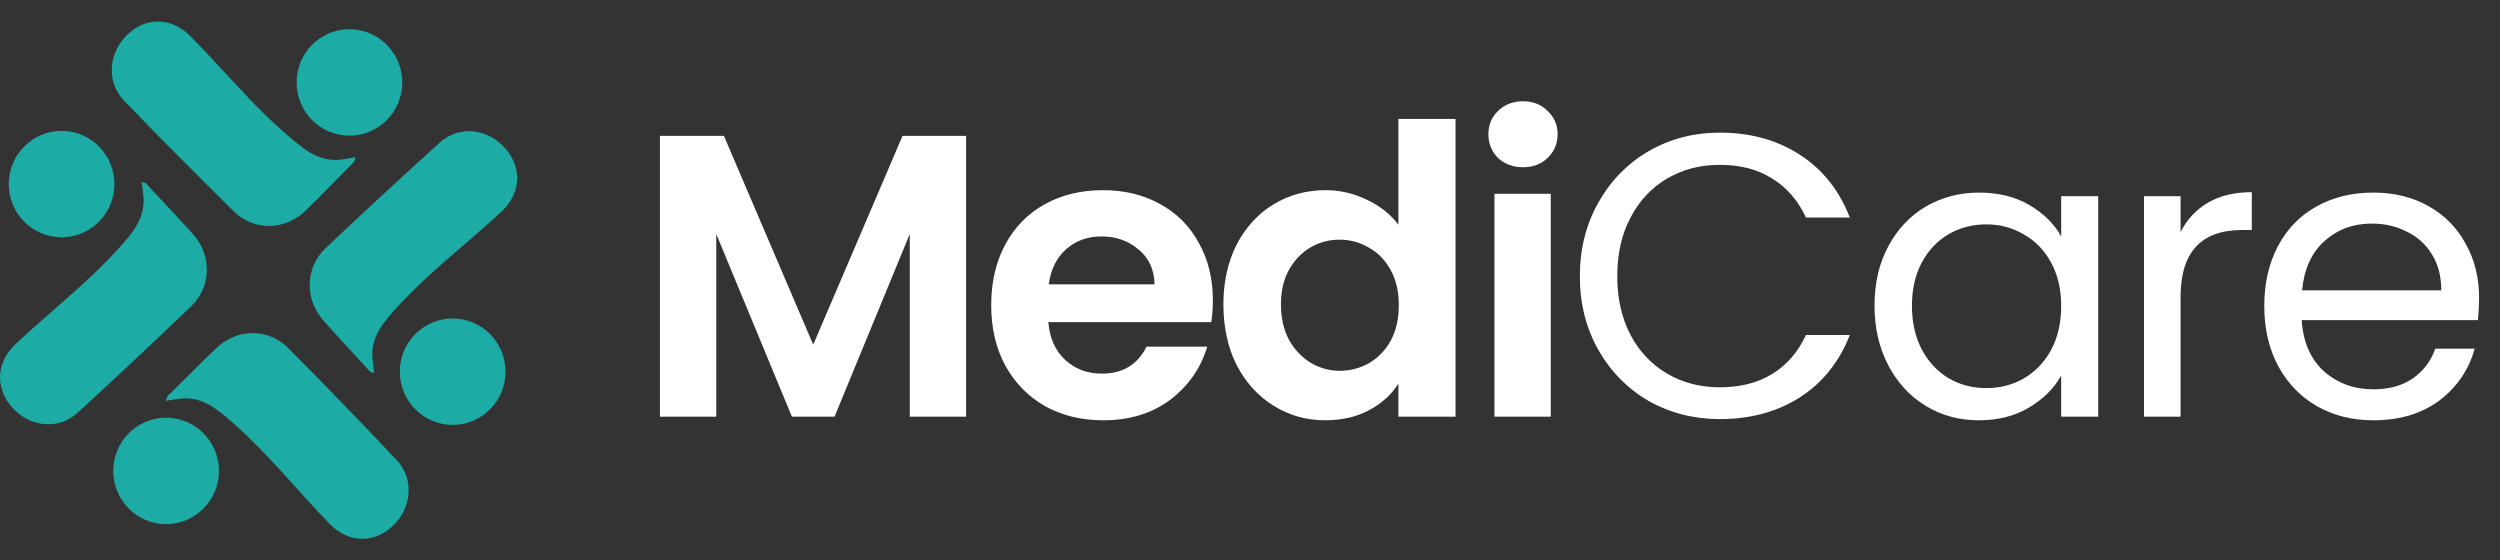 <svg width="174" height="39" viewBox="0 0 174 39" fill="none" xmlns="http://www.w3.org/2000/svg">
<rect x="0" y="0" width="174" height="39" fill="#333333" stroke="none"/>
<g clip-path="url(#clip0_7_39)">
<path d="M24.737 10.943C24.737 11.265 24.515 11.393 24.358 11.552C23.331 12.599 22.309 13.649 21.26 14.671C19.861 16.035 17.687 16.098 16.299 14.732C13.715 12.194 11.163 9.623 8.643 7.018C7.392 5.725 7.529 3.706 8.856 2.421C10.154 1.162 11.935 1.195 13.241 2.507C15.528 4.816 17.586 7.349 20.065 9.463C21.119 10.363 22.181 11.286 23.719 11.109C24.055 11.071 24.395 11 24.737 10.943Z" fill="#1CABA5"/>
<path d="M24.321 9.441C26.352 9.441 27.999 7.783 27.999 5.737C27.999 3.691 26.352 2.033 24.321 2.033C22.29 2.033 20.643 3.691 20.643 5.737C20.643 7.783 22.29 9.441 24.321 9.441Z" fill="#1CABA5"/>
<path d="M11.561 36.48C13.592 36.48 15.239 34.821 15.239 32.775C15.239 30.73 13.592 29.071 11.561 29.071C9.53 29.071 7.883 30.73 7.883 32.775C7.883 34.821 9.53 36.48 11.561 36.48Z" fill="#1CABA5"/>
<path d="M31.505 29.573C33.536 29.573 35.183 27.915 35.183 25.869C35.183 23.824 33.536 22.165 31.505 22.165C29.474 22.165 27.828 23.824 27.828 25.869C27.828 27.915 29.474 29.573 31.505 29.573Z" fill="#1CABA5"/>
<path d="M4.288 16.517C6.319 16.517 7.966 14.859 7.966 12.813C7.966 10.767 6.319 9.109 4.288 9.109C2.257 9.109 0.611 10.767 0.611 12.813C0.611 14.859 2.257 16.517 4.288 16.517Z" fill="#1CABA5"/>
<path d="M9.859 12.678C10.177 12.678 10.295 12.917 10.45 13.081C11.452 14.15 12.458 15.215 13.435 16.302C14.743 17.759 14.724 19.949 13.321 21.299C10.712 23.809 8.07 26.286 5.397 28.73C4.072 29.947 2.073 29.738 0.843 28.357C-0.36 27.004 -0.265 25.213 1.083 23.946C3.448 21.719 6.04 19.742 8.226 17.322C9.155 16.297 10.109 15.255 9.987 13.701C9.958 13.368 9.901 13.03 9.859 12.678Z" fill="#1CABA5"/>
<path d="M11.561 27.894C11.561 27.574 11.788 27.448 11.946 27.29C12.984 26.256 14.019 25.218 15.08 24.208C16.495 22.861 18.669 22.824 20.042 24.208C22.596 26.777 25.116 29.378 27.601 32.013C28.838 33.319 28.678 35.336 27.336 36.607C26.028 37.85 24.241 37.796 22.95 36.468C20.686 34.14 18.662 31.576 16.208 29.433C15.165 28.521 14.114 27.584 12.574 27.743C12.243 27.776 11.908 27.841 11.561 27.894Z" fill="#1CABA5"/>
<path d="M26.047 25.945C25.728 25.945 25.611 25.703 25.458 25.537C24.464 24.461 23.465 23.388 22.495 22.29C21.202 20.826 21.232 18.63 22.641 17.294C25.267 14.803 27.926 12.344 30.617 9.918C31.952 8.712 33.949 8.935 35.169 10.325C36.362 11.685 36.254 13.476 34.897 14.735C32.517 16.943 29.911 18.902 27.708 21.307C26.771 22.332 25.81 23.357 25.92 24.915C25.949 25.255 26.005 25.593 26.047 25.945Z" fill="#1CABA5"/>
</g>
<path d="M67.24 9.456V29H63.32V16.288L58.084 29H55.116L49.852 16.288V29H45.932V9.456H50.384L56.6 23.988L62.816 9.456H67.24ZM84.416 20.908C84.416 21.468 84.378 21.972 84.304 22.42H72.964C73.057 23.54 73.449 24.417 74.14 25.052C74.83 25.687 75.68 26.004 76.688 26.004C78.144 26.004 79.18 25.379 79.796 24.128H84.024C83.576 25.621 82.717 26.853 81.448 27.824C80.178 28.776 78.62 29.252 76.772 29.252C75.278 29.252 73.934 28.925 72.74 28.272C71.564 27.6 70.64 26.657 69.968 25.444C69.314 24.231 68.988 22.831 68.988 21.244C68.988 19.639 69.314 18.229 69.968 17.016C70.621 15.803 71.536 14.869 72.712 14.216C73.888 13.563 75.241 13.236 76.772 13.236C78.246 13.236 79.562 13.553 80.72 14.188C81.896 14.823 82.801 15.728 83.436 16.904C84.089 18.061 84.416 19.396 84.416 20.908ZM80.356 19.788C80.337 18.78 79.973 17.977 79.264 17.38C78.554 16.764 77.686 16.456 76.66 16.456C75.689 16.456 74.868 16.755 74.196 17.352C73.542 17.931 73.141 18.743 72.992 19.788H80.356ZM85.149 21.188C85.149 19.62 85.457 18.229 86.073 17.016C86.707 15.803 87.566 14.869 88.649 14.216C89.731 13.563 90.936 13.236 92.261 13.236C93.269 13.236 94.23 13.46 95.145 13.908C96.059 14.337 96.787 14.916 97.329 15.644V8.28H101.305V29H97.329V26.704C96.844 27.469 96.162 28.085 95.285 28.552C94.407 29.019 93.39 29.252 92.233 29.252C90.926 29.252 89.731 28.916 88.649 28.244C87.566 27.572 86.707 26.629 86.073 25.416C85.457 24.184 85.149 22.775 85.149 21.188ZM97.357 21.244C97.357 20.292 97.17 19.48 96.797 18.808C96.424 18.117 95.919 17.595 95.285 17.24C94.65 16.867 93.969 16.68 93.241 16.68C92.513 16.68 91.841 16.857 91.225 17.212C90.609 17.567 90.105 18.089 89.713 18.78C89.34 19.452 89.153 20.255 89.153 21.188C89.153 22.121 89.34 22.943 89.713 23.652C90.105 24.343 90.609 24.875 91.225 25.248C91.859 25.621 92.531 25.808 93.241 25.808C93.969 25.808 94.65 25.631 95.285 25.276C95.919 24.903 96.424 24.38 96.797 23.708C97.17 23.017 97.357 22.196 97.357 21.244ZM106.001 11.64C105.311 11.64 104.732 11.425 104.265 10.996C103.817 10.548 103.593 9.997 103.593 9.344C103.593 8.691 103.817 8.149 104.265 7.72C104.732 7.272 105.311 7.048 106.001 7.048C106.692 7.048 107.261 7.272 107.709 7.72C108.176 8.149 108.409 8.691 108.409 9.344C108.409 9.997 108.176 10.548 107.709 10.996C107.261 11.425 106.692 11.64 106.001 11.64ZM107.933 13.488V29H104.013V13.488H107.933ZM109.958 19.228C109.958 17.324 110.388 15.616 111.246 14.104C112.105 12.573 113.272 11.379 114.746 10.52C116.24 9.661 117.892 9.232 119.702 9.232C121.83 9.232 123.688 9.745 125.274 10.772C126.861 11.799 128.018 13.255 128.746 15.14H125.694C125.153 13.964 124.369 13.059 123.342 12.424C122.334 11.789 121.121 11.472 119.702 11.472C118.34 11.472 117.117 11.789 116.034 12.424C114.952 13.059 114.102 13.964 113.486 15.14C112.87 16.297 112.562 17.66 112.562 19.228C112.562 20.777 112.87 22.14 113.486 23.316C114.102 24.473 114.952 25.369 116.034 26.004C117.117 26.639 118.34 26.956 119.702 26.956C121.121 26.956 122.334 26.648 123.342 26.032C124.369 25.397 125.153 24.492 125.694 23.316H128.746C128.018 25.183 126.861 26.629 125.274 27.656C123.688 28.664 121.83 29.168 119.702 29.168C117.892 29.168 116.24 28.748 114.746 27.908C113.272 27.049 112.105 25.864 111.246 24.352C110.388 22.84 109.958 21.132 109.958 19.228ZM130.467 21.272C130.467 19.704 130.785 18.332 131.419 17.156C132.054 15.961 132.922 15.037 134.023 14.384C135.143 13.731 136.385 13.404 137.747 13.404C139.091 13.404 140.258 13.693 141.247 14.272C142.237 14.851 142.974 15.579 143.459 16.456V13.656H146.035V29H143.459V26.144C142.955 27.04 142.199 27.787 141.191 28.384C140.202 28.963 139.045 29.252 137.719 29.252C136.357 29.252 135.125 28.916 134.023 28.244C132.922 27.572 132.054 26.629 131.419 25.416C130.785 24.203 130.467 22.821 130.467 21.272ZM143.459 21.3C143.459 20.143 143.226 19.135 142.759 18.276C142.293 17.417 141.658 16.764 140.855 16.316C140.071 15.849 139.203 15.616 138.251 15.616C137.299 15.616 136.431 15.84 135.647 16.288C134.863 16.736 134.238 17.389 133.771 18.248C133.305 19.107 133.071 20.115 133.071 21.272C133.071 22.448 133.305 23.475 133.771 24.352C134.238 25.211 134.863 25.873 135.647 26.34C136.431 26.788 137.299 27.012 138.251 27.012C139.203 27.012 140.071 26.788 140.855 26.34C141.658 25.873 142.293 25.211 142.759 24.352C143.226 23.475 143.459 22.457 143.459 21.3ZM151.769 16.148C152.217 15.271 152.852 14.589 153.673 14.104C154.513 13.619 155.53 13.376 156.725 13.376V16.008H156.053C153.197 16.008 151.769 17.557 151.769 20.656V29H149.221V13.656H151.769V16.148ZM172.546 20.74C172.546 21.225 172.518 21.739 172.462 22.28H160.198C160.292 23.792 160.805 24.977 161.738 25.836C162.69 26.676 163.838 27.096 165.182 27.096C166.284 27.096 167.198 26.844 167.926 26.34C168.673 25.817 169.196 25.127 169.494 24.268H172.238C171.828 25.743 171.006 26.947 169.774 27.88C168.542 28.795 167.012 29.252 165.182 29.252C163.726 29.252 162.42 28.925 161.262 28.272C160.124 27.619 159.228 26.695 158.574 25.5C157.921 24.287 157.594 22.887 157.594 21.3C157.594 19.713 157.912 18.323 158.546 17.128C159.181 15.933 160.068 15.019 161.206 14.384C162.364 13.731 163.689 13.404 165.182 13.404C166.638 13.404 167.926 13.721 169.046 14.356C170.166 14.991 171.025 15.868 171.622 16.988C172.238 18.089 172.546 19.34 172.546 20.74ZM169.914 20.208C169.914 19.237 169.7 18.407 169.27 17.716C168.841 17.007 168.253 16.475 167.506 16.12C166.778 15.747 165.966 15.56 165.07 15.56C163.782 15.56 162.681 15.971 161.766 16.792C160.87 17.613 160.357 18.752 160.226 20.208H169.914Z" fill="white"/>
<defs>
<clipPath id="clip0_7_39">
<rect width="36" height="36" fill="white" transform="translate(0 1.5)"/>
</clipPath>
</defs>
</svg>
